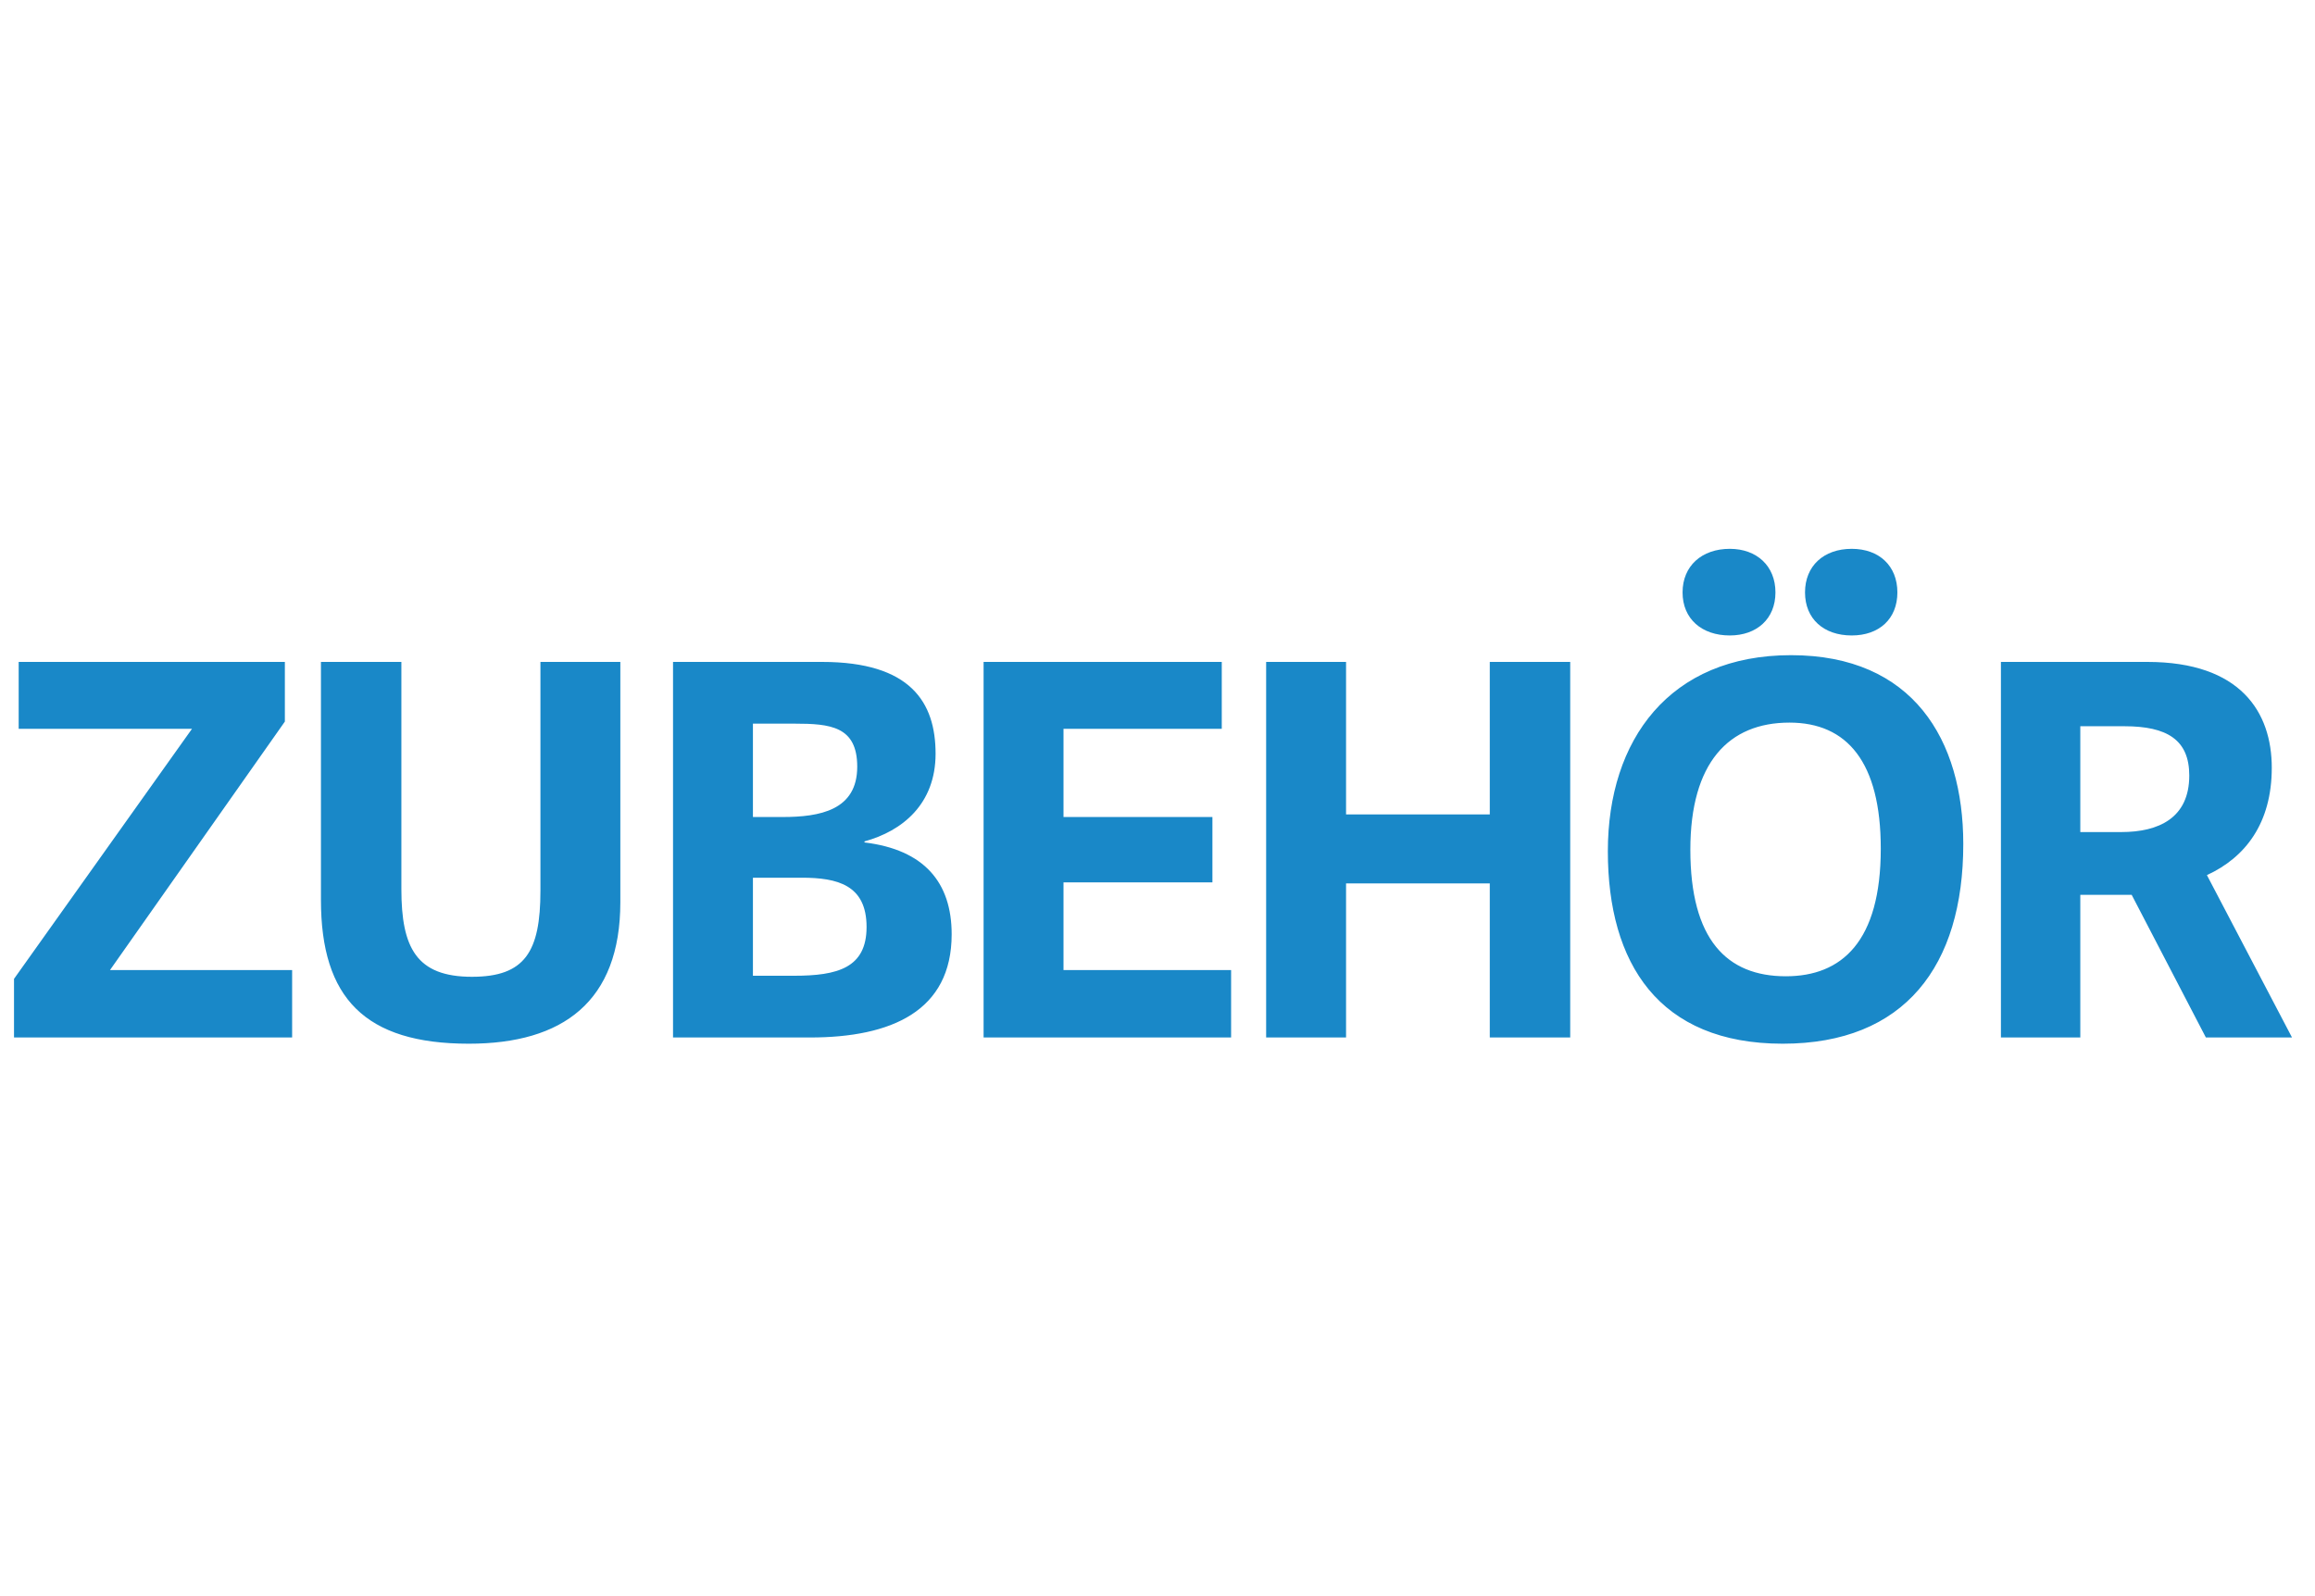 <?xml version="1.0" encoding="UTF-8"?>
<svg width="116px" height="80px" viewBox="0 0 116 80" version="1.1" xmlns="http://www.w3.org/2000/svg" xmlns:xlink="http://www.w3.org/1999/xlink">
    <title>icon/navigation/accessories-de</title>
    <g id="icon/navigation/accessories-de" stroke="none" stroke-width="1" fill="none" fill-rule="evenodd" opacity="0.9">
        <path d="M14.638,52 L14.638,48.62 L5.512,48.62 L14.274,36.166 L14.274,33.176 L0.936,33.176 L0.936,36.53 L9.62,36.53 L0.702,49.062 L0.702,52 L14.638,52 Z M23.492,52.312 C28.198,52.312 31.084,50.206 31.084,45.214 L31.084,33.176 L27.08,33.176 L27.08,44.642 C27.08,47.71 26.3,48.958 23.648,48.958 C20.866,48.958 20.112,47.502 20.112,44.564 L20.112,33.176 L16.082,33.176 L16.082,45.11 C16.082,50.024 18.292,52.312 23.492,52.312 Z M40.588,52 C44.67,52 47.686,50.674 47.686,46.826 C47.686,44.226 46.308,42.588 43.318,42.224 L43.318,42.172 C45.216,41.652 46.88,40.3 46.88,37.778 C46.88,35.204 45.632,33.176 41.186,33.176 L33.724,33.176 L33.724,52 L40.588,52 Z M39.21,40.95 L37.728,40.95 L37.728,36.27 L39.808,36.27 C41.602,36.27 42.954,36.4 42.954,38.428 C42.954,40.612 41.082,40.95 39.21,40.95 Z M39.782,48.906 L37.728,48.906 L37.728,43.992 L40.172,43.992 C41.966,43.992 43.422,44.356 43.422,46.462 C43.422,48.516 41.966,48.906 39.782,48.906 Z M61.688,52 L61.688,48.62 L53.29,48.62 L53.29,44.226 L60.752,44.226 L60.752,40.95 L53.29,40.95 L53.29,36.53 L61.22,36.53 L61.22,33.176 L49.286,33.176 L49.286,52 L61.688,52 Z M67.448,52 L67.448,44.278 L74.65,44.278 L74.65,52 L78.68,52 L78.68,33.176 L74.65,33.176 L74.65,40.82 L67.448,40.82 L67.448,33.176 L63.444,33.176 L63.444,52 L67.448,52 Z M86.676,31.85 C88.028,31.85 88.964,31.018 88.964,29.692 C88.964,28.366 88.028,27.508 86.676,27.508 C85.272,27.508 84.31,28.366 84.31,29.692 C84.31,31.018 85.272,31.85 86.676,31.85 Z M92.786,31.85 C94.164,31.85 95.074,31.018 95.074,29.692 C95.074,28.366 94.164,27.508 92.786,27.508 C91.382,27.508 90.446,28.366 90.446,29.692 C90.446,31.018 91.382,31.85 92.786,31.85 Z M89.328,52.312 C95.438,52.312 98.376,48.412 98.376,42.302 C98.376,37.076 95.854,32.838 89.744,32.838 C83.66,32.838 80.566,37.076 80.566,42.666 C80.566,48.282 83.114,52.312 89.328,52.312 Z M89.484,48.932 C86.52,48.932 84.7,47.086 84.7,42.588 C84.7,38.22 86.624,36.218 89.666,36.218 C92.552,36.218 94.242,38.194 94.242,42.536 C94.242,47.19 92.292,48.932 89.484,48.932 Z M104.24,52 L104.24,44.85 L106.814,44.85 L110.532,52 L114.848,52 L110.584,43.862 C112.508,42.978 113.834,41.262 113.834,38.48 C113.834,35.698 112.274,33.176 107.594,33.176 L100.262,33.176 L100.262,52 L104.24,52 Z M106.294,41.704 L104.24,41.704 L104.24,36.4 L106.45,36.4 C108.582,36.4 109.7,37.076 109.7,38.87 C109.7,41.002 108.166,41.704 106.294,41.704 Z" id="ZUBEHÖR" fill="#007BC2" fill-rule="nonzero"></path>
    </g>
</svg>